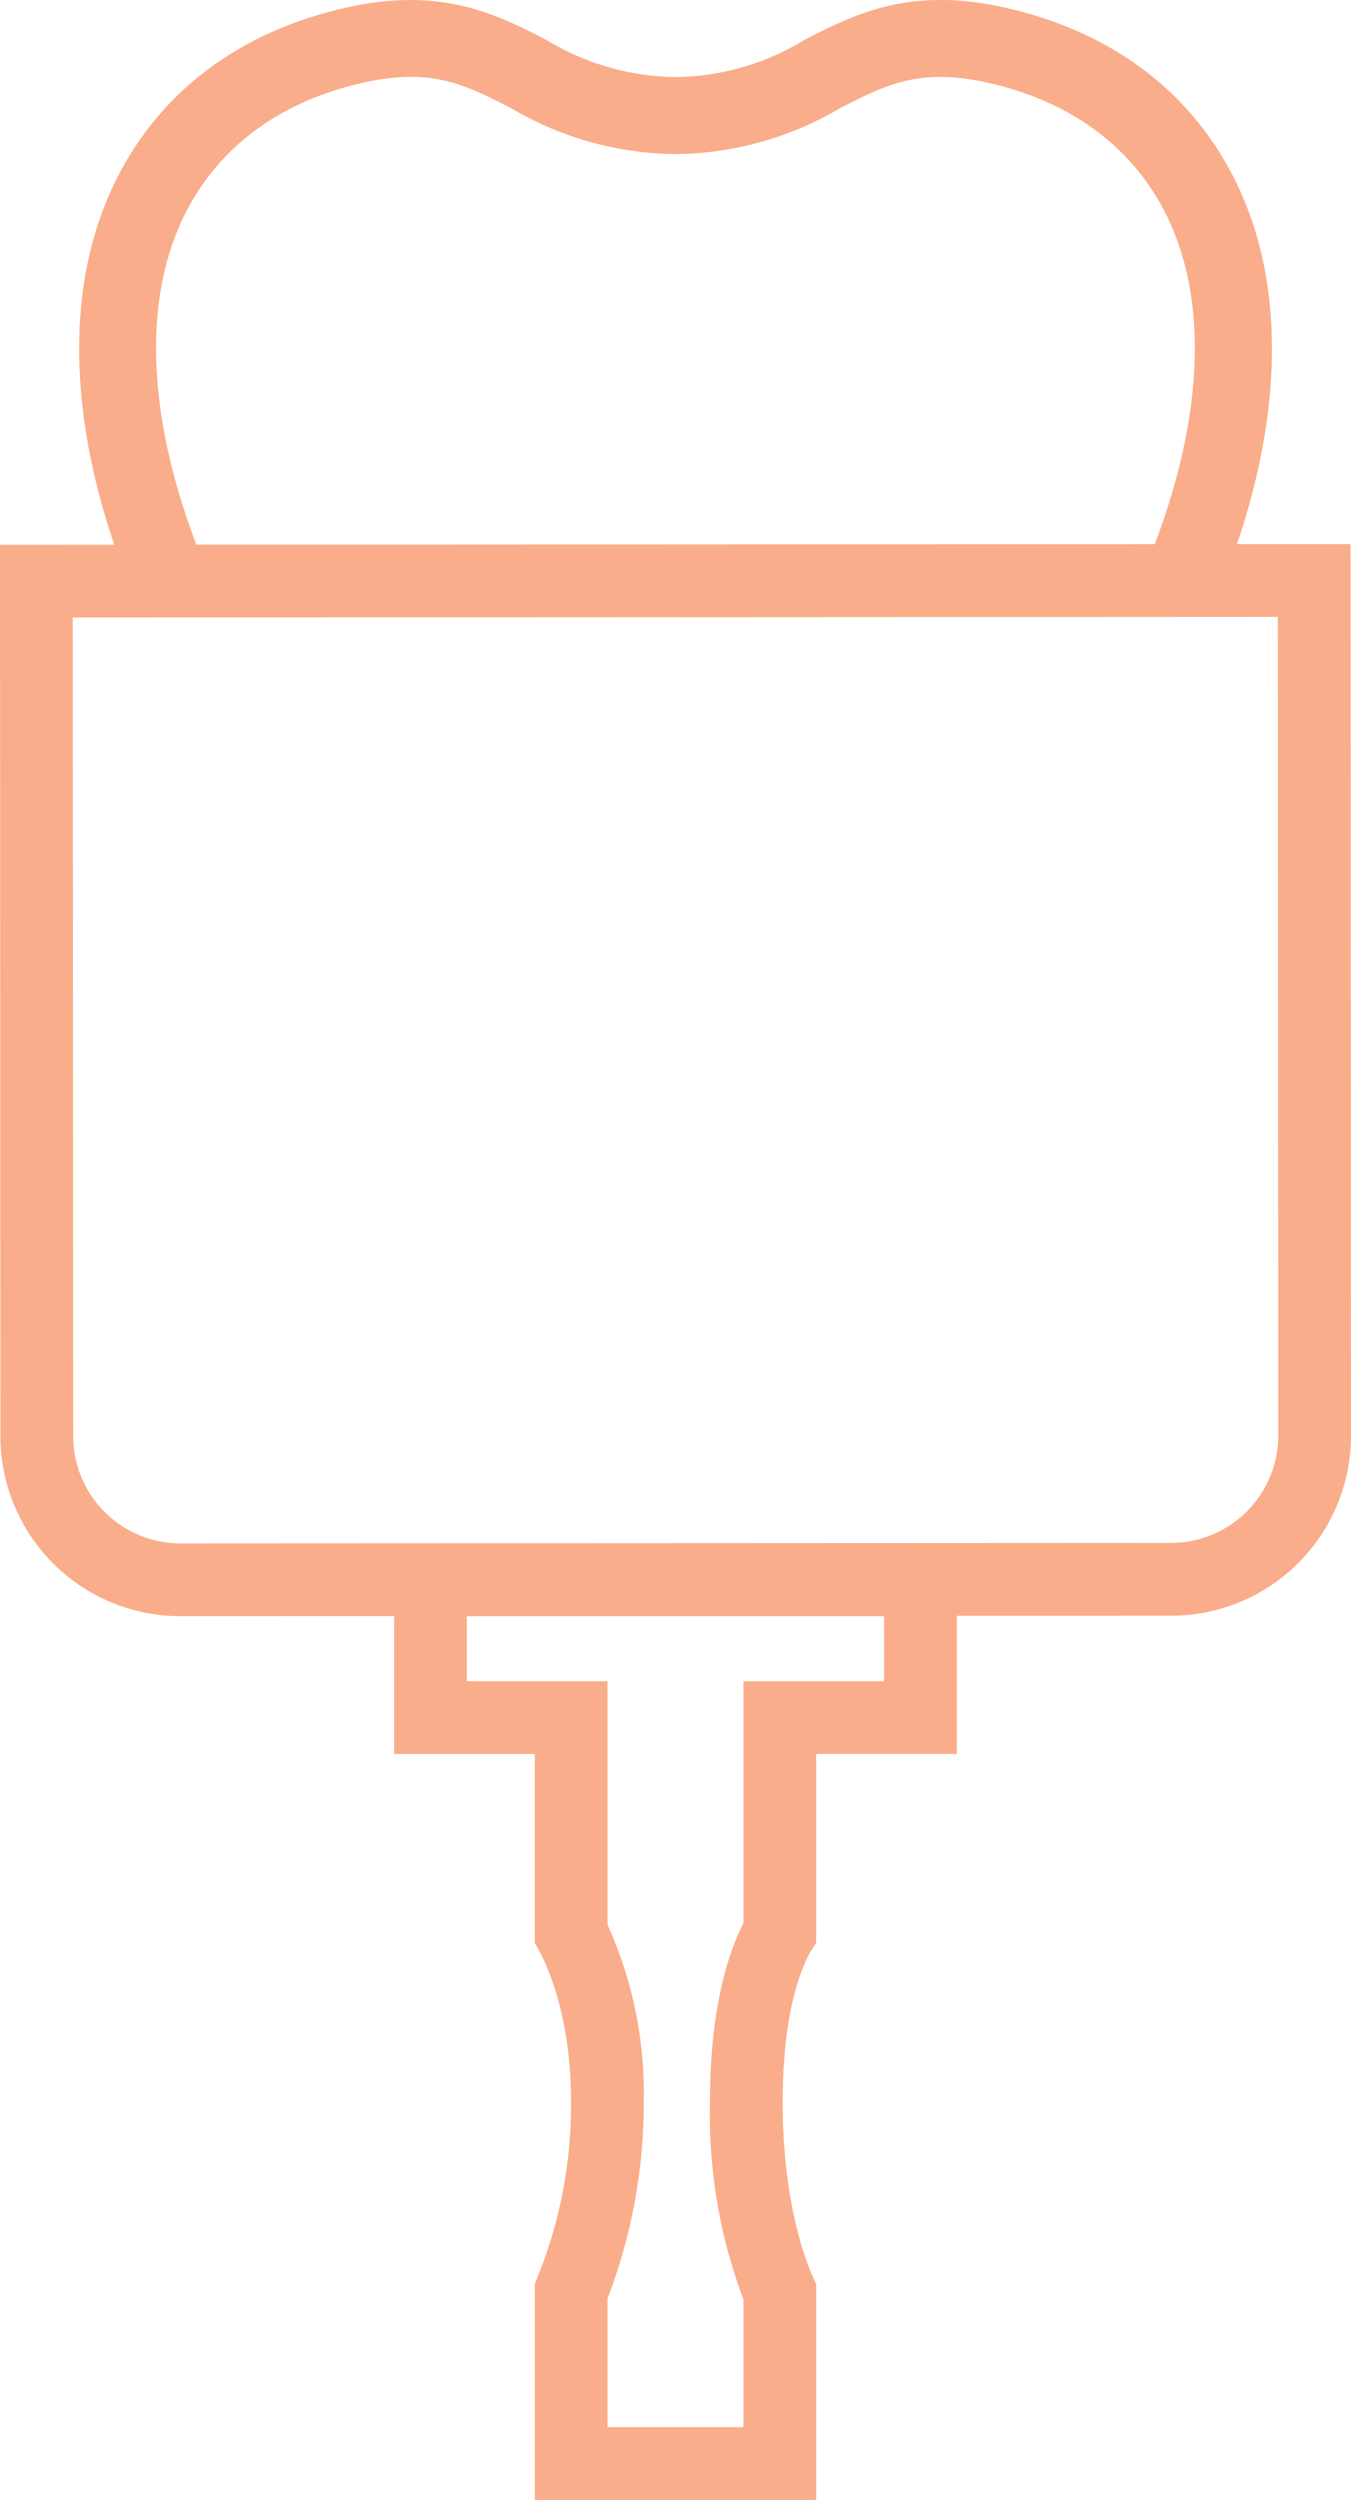 <?xml version="1.0" encoding="UTF-8"?>
<svg xmlns="http://www.w3.org/2000/svg" xmlns:xlink="http://www.w3.org/1999/xlink" width="77.125" height="142.644" viewBox="0 0 77.125 142.644">
  <defs>
    <clipPath id="clip-path">
      <rect id="Rechteck_138" data-name="Rechteck 138" width="77.125" height="142.644" fill="#faad8a"></rect>
    </clipPath>
  </defs>
  <g id="icon-cerec-active" transform="translate(0 0)">
    <g id="Gruppe_100" data-name="Gruppe 100" transform="translate(0 0)" clip-path="url(#clip-path)">
      <path id="Pfad_246" data-name="Pfad 246" d="M77.1,31.047l-6.484,0c2.738-8.078,2.665-15.465-.267-21.075C67.729,4.953,63.111,1.629,56.995.355,51.769-.724,48.671.869,45.931,2.278A14.509,14.509,0,0,1,38.561,4.4a14.548,14.548,0,0,1-7.369-2.12c-2.74-1.409-5.843-3-11.059-1.923-6.121,1.274-10.74,4.6-13.358,9.619C3.843,15.6,3.778,23,6.523,31.083L0,31.086.026,81.954A10.268,10.268,0,0,0,10.291,92.219h.01l12.2-.005v7.87H30.53v10.8S32.6,113.9,32.6,119.947a26.2,26.2,0,0,1-2.068,10.361v12.338H46.592V130.308s-1.91-3.454-1.91-10.361,1.91-9.066,1.91-9.066v-10.8h8.031V92.2l12.234-.005A10.274,10.274,0,0,0,77.125,81.915ZM50.471,95.932H42.441v13.8c-.882,1.739-1.91,4.907-1.91,10.216a29.9,29.9,0,0,0,1.91,11.256v7.291H34.682v-7.341a31.117,31.117,0,0,0,2.068-11.207,23.266,23.266,0,0,0-2.068-10.117v-13.9H26.651V92.222h23.82Zm-39.8-83.926c1.993-3.814,5.576-6.357,10.356-7.348,3.7-.763,5.574.195,8.181,1.534a18.769,18.769,0,0,0,9.357,2.6,18.777,18.777,0,0,0,9.372-2.608C50.531,4.857,52.41,3.9,56.1,4.66c4.78.991,8.36,3.534,10.353,7.348,2.527,4.847,2.307,11.565-.532,19.043l-54.711.029c-2.849-7.491-3.075-14.222-.545-19.074M66.855,88.041l-56.564.026a6.124,6.124,0,0,1-6.113-6.113L4.154,35.235,72.948,35.2l.026,46.717a6.132,6.132,0,0,1-6.119,6.124" transform="translate(0 -0.001)" fill="#faad8a"></path>
    </g>
  </g>
</svg>
